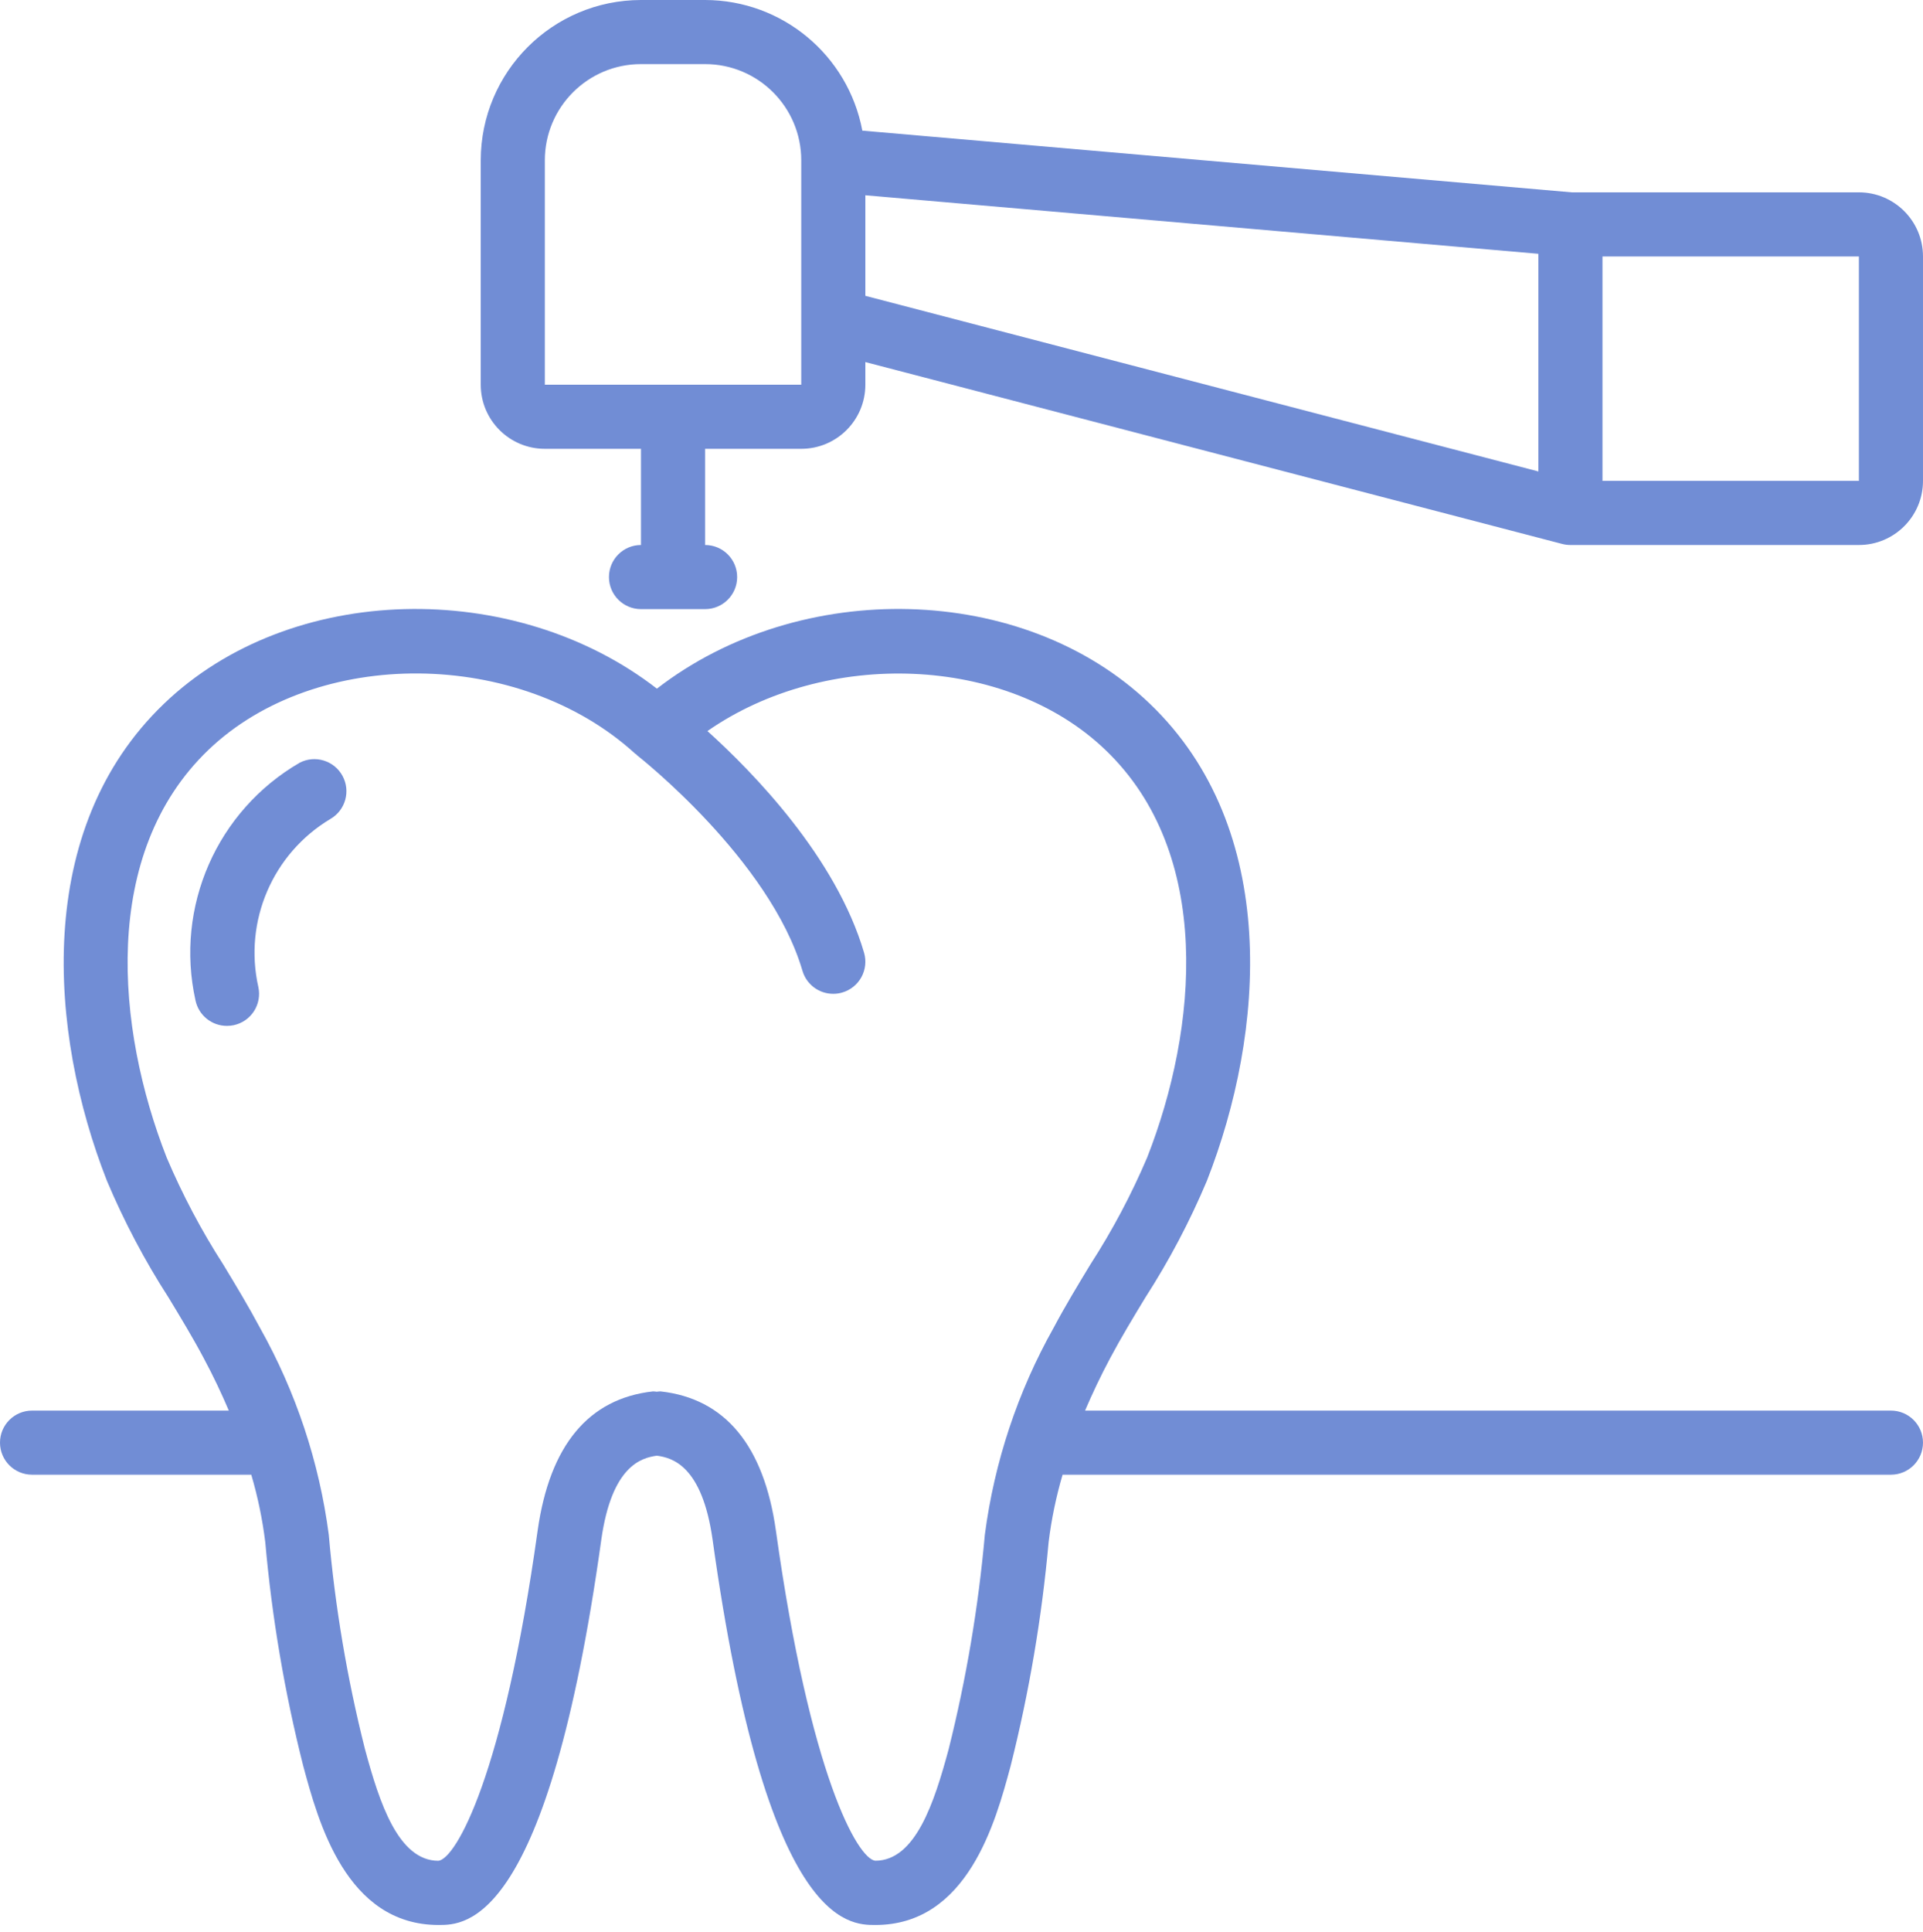 <?xml version="1.0" encoding="UTF-8"?> <svg xmlns="http://www.w3.org/2000/svg" width="230" height="231" viewBox="0 0 230 231" fill="none"> <path d="M226.167 168.666H129.777C130.662 166.608 131.643 164.522 132.79 162.38C134.105 159.907 135.546 157.531 136.984 155.158C139.837 150.728 142.301 146.06 144.347 141.204C151.313 123.447 153.164 99.133 137.529 84.146C122.409 69.633 95.676 69.093 78.571 82.344C61.461 69.093 34.722 69.637 19.619 84.141C3.968 99.133 5.819 123.447 12.795 141.207C14.846 146.065 17.314 150.737 20.172 155.169C21.604 157.538 23.046 159.911 24.357 162.38C25.508 164.522 26.485 166.595 27.367 168.666H3.834C1.716 168.666 0 170.383 0 172.498C0 174.616 1.716 176.332 3.834 176.332H30.053C30.829 178.965 31.388 181.658 31.725 184.382C32.524 193.416 34.044 202.372 36.27 211.161C38.062 217.805 41.396 230.175 52.462 230.175C55.682 230.175 65.496 230.175 71.92 184.094C73.167 175.278 76.701 174.309 78.567 174.059C80.426 174.306 83.976 175.264 85.227 184.087C91.644 230.175 101.46 230.175 104.689 230.175C115.751 230.175 119.086 217.805 120.868 211.19C123.087 202.386 124.609 193.421 125.422 184.378C125.758 181.656 126.316 178.965 127.09 176.332H226.167C228.282 176.332 229.999 174.616 229.999 172.498C229.999 170.383 228.282 168.666 226.167 168.666ZM113.466 209.145C111.727 215.602 109.472 222.49 104.683 222.49C102.567 222.24 96.884 212.266 92.8 183.006C91.36 172.821 86.713 167.229 79.001 166.37C78.853 166.374 78.707 166.388 78.56 166.411C78.409 166.388 78.257 166.374 78.103 166.37C70.388 167.229 65.746 172.825 64.304 183.013C60.23 212.251 54.544 222.236 52.441 222.497C47.649 222.497 45.39 215.598 43.646 209.126C41.524 200.714 40.078 192.147 39.323 183.504C38.181 174.814 35.391 166.422 31.101 158.78C29.72 156.189 28.21 153.693 26.703 151.201C24.088 147.137 21.822 142.856 19.933 138.406C13.876 122.962 12.006 102.05 24.917 89.676C37.828 77.302 62.158 77.506 75.981 90.129C76.018 90.163 76.068 90.171 76.111 90.206C76.154 90.24 76.168 90.294 76.214 90.324C76.371 90.451 92.072 102.774 95.979 116.081C96.459 117.715 97.961 118.838 99.667 118.832C100.031 118.834 100.395 118.78 100.744 118.675C101.72 118.39 102.543 117.728 103.031 116.836C103.518 115.944 103.633 114.895 103.347 113.919C99.997 102.507 90.076 92.345 84.613 87.414C98.75 77.575 120.324 78.26 132.223 89.68C145.137 102.05 143.266 122.962 137.206 138.403C135.313 142.85 133.042 147.126 130.418 151.187C128.91 153.677 127.397 156.17 126.016 158.772C121.722 166.411 118.932 174.803 117.794 183.493C117.021 192.144 115.575 200.721 113.466 209.145Z" fill="#718DD5"></path> <path d="M35.857 91.191C25.943 96.935 20.896 108.442 23.383 119.626C23.759 121.403 25.331 122.673 27.147 122.666C27.415 122.666 27.682 122.639 27.945 122.586C28.94 122.375 29.812 121.779 30.367 120.927C30.922 120.074 31.115 119.036 30.904 118.04C29.122 110.167 32.608 102.043 39.541 97.911C41.328 96.861 41.958 94.581 40.961 92.763C39.965 90.945 37.703 90.249 35.857 91.191Z" fill="#718DD5"></path> <path d="M222.333 22.999H187.994L103.14 15.621C101.436 6.572 93.54 0.014 84.333 0H76.666C66.087 0.012 57.513 8.586 57.5 19.167V46C57.5 50.234 60.932 53.666 65.166 53.666H76.666V65.166C74.55 65.166 72.834 66.882 72.834 69C72.834 71.117 74.55 72.834 76.666 72.834H84.333C86.451 72.834 88.167 71.117 88.167 69C88.167 66.882 86.451 65.166 84.333 65.166V53.666H95.833C100.068 53.666 103.501 50.234 103.501 46V43.294L186.867 65.045C187.183 65.125 187.507 65.166 187.832 65.166H222.333C226.566 65.166 229.999 61.733 229.999 57.5V30.667C229.999 26.432 226.566 22.999 222.333 22.999ZM65.166 46V19.167C65.166 12.815 70.315 7.666 76.666 7.666H84.333C90.684 7.666 95.833 12.815 95.833 19.167V46H65.166ZM103.501 23.349L184 30.348V56.373L103.501 35.373V23.349ZM222.333 57.5H191.666V30.667H222.333V57.5Z" fill="#718DD5"></path> </svg> 